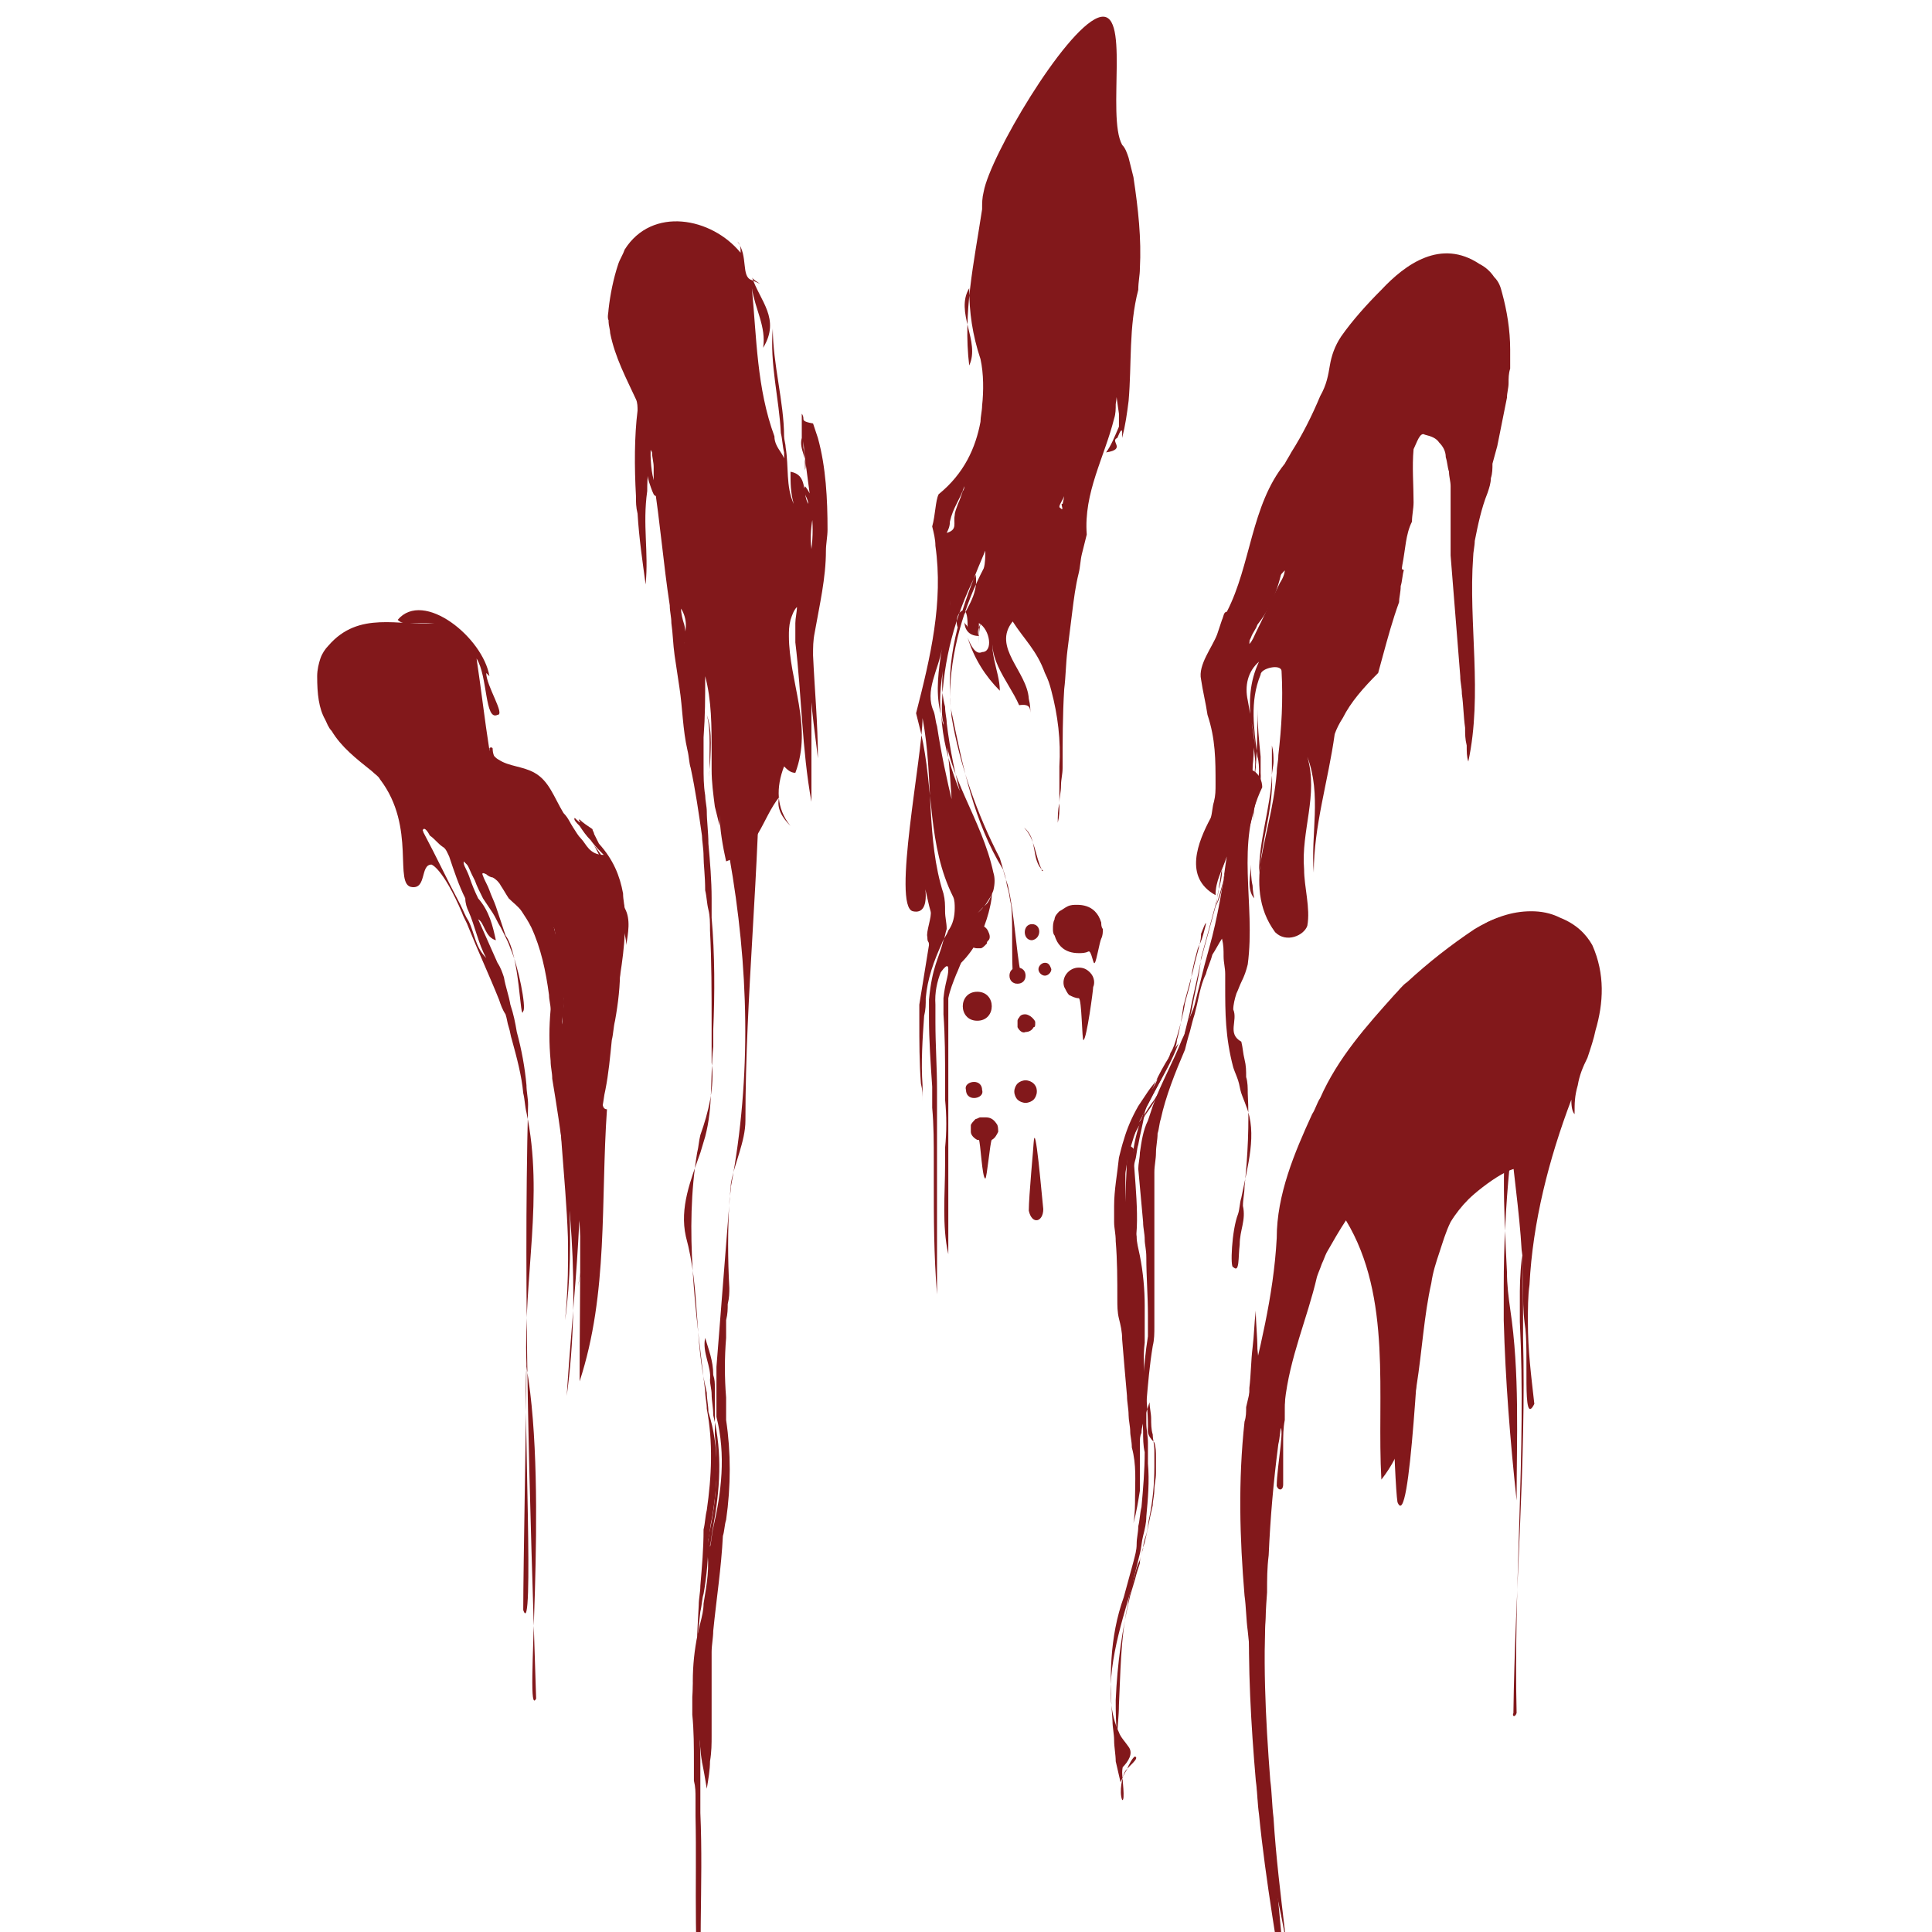 <?xml version="1.0" encoding="utf-8"?>
<!-- Generator: Adobe Illustrator 19.2.1, SVG Export Plug-In . SVG Version: 6.00 Build 0)  -->
<svg version="1.1" id="Layer_1" xmlns="http://www.w3.org/2000/svg" xmlns:xlink="http://www.w3.org/1999/xlink" x="0px" y="0px"
	 viewBox="0 0 120 120" style="enable-background:new 0 0 120 120;" xml:space="preserve">
<style type="text/css">
	.st0{fill:#82181B;}
</style>
<g>
	<g>
		<path class="st0" d="M64.3,63.5c0-0.1-0.1-0.2-0.2-0.3c0,0,0,0,0,0C64,63.1,63.8,63,63.7,63c-0.1,0-0.3,0-0.4,0.2c0,0,0,0,0,0
			c-0.1,0.1-0.1,0.2-0.1,0.2c0,0.1,0,0.3,0,0.4c0.1,0.2,0.3,0.4,0.5,0.3c0.2,0,0.4-0.1,0.5-0.3C64.3,63.8,64.3,63.7,64.3,63.5z"/>
		<path class="st0" d="M64.1,57.4c-0.6,0-0.6,1,0,1C64.7,58.3,64.7,57.4,64.1,57.4z"/>
		<path class="st0" d="M64.9,59.8c-0.2,0-0.4,0.2-0.4,0.4c0,0.2,0.2,0.4,0.4,0.4c0.2,0,0.4-0.2,0.4-0.4
			C65.2,59.9,65.1,59.8,64.9,59.8z"/>
		<path class="st0" d="M63.2,60.1c-0.3,0-0.5,0.2-0.5,0.5c0,0.3,0.2,0.5,0.5,0.5c0.3,0,0.5-0.2,0.5-0.5
			C63.7,60.3,63.5,60.1,63.2,60.1z"/>
		<path class="st0" d="M68.4,57.3c-0.1-0.3-0.2-0.5-0.4-0.7c-0.3-0.3-0.7-0.4-1.1-0.4c-0.2,0-0.4,0-0.6,0.1
			c-0.2,0.1-0.3,0.2-0.5,0.3c-0.1,0.1-0.3,0.3-0.3,0.5c-0.1,0.2-0.1,0.4-0.1,0.6c0,0.1,0,0.3,0.1,0.4c0.1,0.3,0.2,0.5,0.4,0.7
			c0.3,0.3,0.7,0.4,1.1,0.4c0.2,0,0.4,0,0.6-0.1c0.2-0.1,0.3,0.9,0.4,0.7c0.1-0.1,0.3-1.3,0.4-1.5c0.1-0.2,0.1-0.4,0.1-0.6
			C68.4,57.6,68.4,57.4,68.4,57.3z"/>
		<path class="st0" d="M67.7,60.4c-0.2-0.2-0.4-0.3-0.7-0.3c-0.6,0-1.1,0.6-0.9,1.2c0,0,0,0,0,0c0.1,0.2,0.2,0.4,0.3,0.5
			c0.2,0.1,0.4,0.2,0.6,0.2c0.2,0,0.2,2.7,0.3,2.6c0.2-0.1,0.6-3.1,0.6-3.3c0,0,0,0,0,0C68,61.1,68,60.7,67.7,60.4z"/>
		<path class="st0" d="M66.6,62.2C66.6,62.2,66.6,62.2,66.6,62.2C66.6,62.2,66.6,62.2,66.6,62.2z"/>
		<path class="st0" d="M61.9,69.8c-0.2-0.3-0.4-0.4-0.7-0.4c0,0-0.1,0-0.1,0l-0.2,0c-0.1,0-0.2,0.1-0.3,0.1
			c-0.1,0.1-0.3,0.3-0.3,0.4c0,0.1,0,0.3,0,0.4c0,0.2,0.2,0.4,0.4,0.5c0,0,0.1,0,0.1,0c0.1,0.1,0.2,2.4,0.4,2.4
			c0.1,0,0.3-2.3,0.4-2.4c0.2-0.1,0.3-0.3,0.4-0.5C62,70.2,62,69.9,61.9,69.8z"/>
		<path class="st0" d="M60.5,67.2c-0.3,0-0.6,0.2-0.5,0.5c0,0.3,0.2,0.5,0.5,0.5c0.3,0,0.6-0.2,0.5-0.5C61,67.4,60.8,67.2,60.5,67.2
			z"/>
		<path class="st0" d="M64.2,67.3c-0.1-0.1-0.3-0.2-0.5-0.2c-0.2,0-0.4,0.1-0.5,0.2c-0.1,0.1-0.2,0.3-0.2,0.5c0,0.2,0.1,0.4,0.2,0.5
			c0.1,0.1,0.3,0.2,0.5,0.2c0.2,0,0.4-0.1,0.5-0.2c0.1-0.1,0.2-0.3,0.2-0.5C64.4,67.7,64.4,67.5,64.2,67.3z"/>
		<path class="st0" d="M60.5,63.8C60.5,63.8,60.5,63.8,60.5,63.8C60.5,63.8,60.5,63.8,60.5,63.8z"/>
		<path class="st0" d="M60.7,61.6c-1.2,0-1.2,1.8,0,1.8C61.9,63.4,61.9,61.6,60.7,61.6z"/>
		<path class="st0" d="M61.4,57.9c-0.1-0.3-0.4-0.5-0.7-0.4c-0.3,0-0.5,0.1-0.6,0.4C60,58,60,58.2,60,58.3c0,0.1,0.1,0.3,0.2,0.4
			c0,0,0,0,0,0c0.1,0.1,0.3,0.2,0.5,0.2l0.2,0c0.1,0,0.2-0.1,0.3-0.2c0,0,0,0,0,0c0,0,0.1-0.1,0.1-0.1c0-0.1,0-0.1,0.1-0.2
			C61.5,58.3,61.5,58.1,61.4,57.9z"/>
	</g>
	<g>
		<path class="st0" d="M64.8,75.1c-0.1-0.9-0.5-5.7-0.6-4.1c0,0.2-0.3,3.3-0.3,4.2C64.1,76.1,64.8,75.9,64.8,75.1z"/>
		<path class="st0" d="M64.8,54.1c-0.8-0.7-0.3-2-1.2-2.7c0.7,0.7,0.7,1.8,1.1,2.6C64.7,54.1,64.7,54.1,64.8,54.1z"/>
		<g>
			<path class="st0" d="M87.1,35.1c0.2-1,0.2-1.9,0.6-2.7c0-0.4,0.1-0.8,0.1-1.2c0-1.1-0.1-2.2,0-3.3c0.2-0.4,0.4-1.1,0.7-0.9
				c0.4,0.1,0.7,0.2,0.9,0.5c0.2,0.2,0.4,0.5,0.4,0.9c0.1,0.3,0.1,0.6,0.2,0.9c0,0.3,0.1,0.6,0.1,0.9c0,1.1,0,2.1,0,3.2
				c0,0.4,0,0.7,0,1.1c0.2,2.5,0.4,5,0.6,7.5c0,0.4,0.1,0.7,0.1,1.1c0.1,0.7,0.1,1.4,0.2,2.1c0,0.4,0,0.7,0.1,1.1c0,0.4,0,0.7,0.1,1
				c0.9-4.2,0-8.6,0.3-12.7c0-0.3,0.1-0.7,0.1-1c0.2-1,0.4-2,0.8-3c0.1-0.3,0.2-0.6,0.2-0.9c0.1-0.3,0.1-0.6,0.1-0.9
				c0.1-0.4,0.2-0.7,0.3-1.1c0.2-1,0.4-2,0.6-3c0-0.3,0.1-0.6,0.1-0.9c0-0.3,0-0.6,0.1-0.9c0-0.4,0-0.8,0-1.2c0-1.2-0.2-2.4-0.5-3.5
				c-0.1-0.4-0.2-0.7-0.5-1c-0.2-0.3-0.5-0.6-0.9-0.8c-2.4-1.6-4.6,0-6.1,1.6c-0.9,0.9-1.8,1.9-2.5,2.9c-0.4,0.6-0.6,1.2-0.7,1.8
				c-0.1,0.6-0.2,1.2-0.6,1.9c-0.5,1.2-1.1,2.4-1.8,3.5c-0.1,0.2-0.3,0.5-0.4,0.7c-2.1,2.6-2.1,6.3-3.6,9.2C76,38,76,38.3,75.9,38.5
				c-0.1,0.3-0.2,0.6-0.3,0.9c-0.3,0.8-1.2,1.9-1,2.8c0.1,0.7,0.3,1.5,0.4,2.2c0.5,1.5,0.5,2.8,0.5,4.3c0,0.4,0,0.7-0.1,1.1
				c-0.1,0.3-0.1,0.7-0.2,1c-0.8,1.5-1.7,3.7,0.3,4.8c0-0.9,0.4-1.5,0.7-2.4c-0.2,1.1-0.2,2.2-0.7,3.1c0.7-1.8,0.7-3.7,1.8-5.3
				c-0.4,0.7-0.9,1.3-0.4,2.2c-0.2-1.3,0.2-2.6,0.6-4c0.1-0.3,0.1-0.6,0.2-0.9c0.3-1.8,0.3-3.7-0.7-5.4c0.9,1.6,1.1,3.6,0.9,5.4
				c0,0.4-0.1,0.7-0.2,1.1c-0.9,2.3-1.1,4.7-2,6.9c0.9-2.6,1.8-5.5,2.3-8.4c0-0.4,0-0.7,0-1.1c-0.1-1.1-0.3-2.2-0.5-3.3
				c-0.2-0.9,0-1.8,0.7-2.4c-1.2,2.5-0.1,5-0.2,7.4c0,0.3,0,0.7-0.1,1c0.1,1.2-0.5,2.1-0.5,2.9c0-1.1,0.2-2,0.4-3
				c0-0.3,0.1-0.6,0.1-0.9c0.2-1.5,0.2-3.1,0.2-4.5c0,1,0.1,2,0.2,3c0,0.3,0,0.7,0,1c0.1,1.1-0.6,2-0.4,3.1c-0.2-1.1,0.2-2,0.3-3.1
				c0-0.3,0-0.7-0.1-1c-0.2-1.7-0.5-3.4,0.2-5.1c0-0.4,1.3-0.7,1.3-0.2c0.1,1.8,0,3.5-0.2,5.2c0,0.4-0.1,0.7-0.1,1.1
				c-0.2,2.3-0.8,4-1.1,6.2c0-2,0.7-4,0.8-6c0-0.3,0.1-0.6,0.1-0.9c0-0.3,0-0.6-0.1-1c0,0.3,0,0.6,0,0.9c0,0.3,0,0.6,0,0.9
				c0.2,3.3-2,6.8,0.2,9.8c0.7,0.7,1.8,0.2,2-0.4c0.2-1.1-0.2-2.4-0.2-3.5c-0.2-2.4,0.9-4.6,0.2-7c0.9,2.4,0.2,4.8,0.4,7.2
				c0-2.9,0.9-5.7,1.3-8.6c0.1-0.3,0.3-0.7,0.5-1c0.5-1,1.3-1.9,2.2-2.8c0.1-0.4,0.2-0.7,0.3-1.1c0.3-1.1,0.6-2.2,1-3.3
				c0-0.3,0.1-0.6,0.1-1c0.1-0.3,0.1-0.7,0.2-1C87,35.4,87.1,35.2,87.1,35.1z M79.5,36.2c-0.6,1.2-1,2.1-1.5,3.1
				c-0.1,0.2-0.2,0.5-0.4,0.7c0-0.3,0.1-0.7,0.1-1c-0.3-1.9,1.6-2.7,2.5-4.1c-0.2,0.2-0.2,0.2-0.4,0.5
				C79.8,35.6,79.7,35.9,79.5,36.2z"/>
			<path class="st0" d="M77,77.3c0-0.9,0.4-1.5,0.2-2.4c0-0.4,0.1-0.8,0.1-1.2c0.2-1.9,0.3-3.9,0.2-5.8c0-0.3,0-0.7-0.1-1
				c0-0.4,0-0.7-0.1-1.1c-0.1-0.4-0.1-0.7-0.2-1.1c-0.9-0.5-0.2-1.3-0.5-2c0-0.3,0.1-0.7,0.2-1c0.1-0.2,0.2-0.5,0.3-0.7
				c0.2-0.4,0.3-0.7,0.4-1.1c0.5-3.8-0.8-7.5,0.9-11c0-0.4-0.2-0.9-0.7-1.1c-1.5,3.5-1.5,7.2-2.6,11.1c-0.1,0.4-0.2,0.7-0.3,1.1
				c-0.1,0.4-0.2,0.8-0.3,1.2c-0.1,0.4-0.2,0.8-0.3,1.2c-0.1,0.4-0.3,0.7-0.4,1.1c-0.1,0.4-0.2,0.7-0.4,1.1
				c-0.5,1.3-1.3,2.7-1.8,4.1c-0.1,0.3-0.2,0.6-0.3,0.9c-0.3,0.6-0.4,1.3-0.5,2c0,0.3-0.1,0.7-0.1,1c0.1,1.1,0.2,2.2,0.3,3.3
				c0,0.4,0.1,0.7,0.1,1.1c0,0.3,0.1,0.6,0.1,1.1c0,1.2,0.1,2.4,0.1,3.6c0,0.4,0,0.9,0,1.3c-0.3,1.9-0.4,3.9-0.3,5.9
				c0,0.4,0,0.9,0.1,1.3c0,1.1-0.1,2.3-0.2,3.4c-0.1,0.4-0.1,0.8-0.2,1.2c0,0.4-0.1,0.7-0.1,1.1s-0.1,0.7-0.2,1.1
				c-0.1,0.4-0.2,0.7-0.3,1.1c-0.1,0.4-0.2,0.7-0.3,1.1c-0.9,2.5-0.9,5.1-0.7,7.7c0,0.4,0.1,0.8,0.1,1.2c0,0.4,0.1,0.9,0.1,1.3
				c0.1,0.4,0.2,0.9,0.3,1.3c0.1-0.2,0.2-0.5,0.4-0.8c0.1-0.3,0.4-0.8,0.5-0.8c0.3,0.1-0.4,0.6-0.6,0.9c-0.2,0.3-0.4,1.3-0.2,1.8
				c0.2,0.1,0-1.4,0-1.7c0-0.3,0.1-0.7,0.2-1c-0.5,0-0.2,0.4-0.2,0.7c0.4-0.4,0.7-0.9,0.4-1.3c-0.2-0.3-0.5-0.6-0.6-0.9
				c-1.1-2.3-0.2-5.6,0.5-8c0.1-0.3,0.2-0.7,0.3-1c0.1-0.3,0.1-0.6,0.2-0.9c0.1-0.4,0.2-0.8,0.3-1.2c0.1-0.4,0.1-0.7,0.2-1.1
				c0.1-0.4,0.2-0.8,0.2-1.2c0.1-1.1,0.2-2.2,0.1-3.3c0-0.4,0-0.8,0-1.3c0-0.4-0.1-0.8-0.1-1.2c0-0.4,0-0.8,0-1.2
				c0.1-1.2,0.2-2.4,0.4-3.6c0.1-0.4,0.1-0.8,0.1-1.2c0-0.4,0-0.9,0-1.3c0-1.3,0-2.5,0-3.8c0-0.5,0-1,0-1.5c0-1,0-2,0-3
				c0-0.4,0.1-0.8,0.1-1.2c0-0.4,0.1-0.8,0.1-1.2c0.1-0.3,0.1-0.6,0.2-0.9c0.3-1.4,0.9-2.9,1.5-4.3c0.1-0.4,0.2-0.8,0.3-1.1
				c0.1-0.4,0.2-0.8,0.3-1.1c0.1-0.4,0.2-0.8,0.3-1.3c0.1-0.4,0.2-0.8,0.4-1.2c0.1-0.4,0.3-0.8,0.4-1.2c0.2-0.3,0.4-0.7,0.6-1
				c0.1,0.4,0.1,0.7,0.1,1.1c0,0.4,0.1,0.7,0.1,1.1c0,0.2,0,0.5,0,0.7c0,1.7,0,3.2,0.5,5.1c0.1,0.3,0.2,0.5,0.3,0.8
				c0.1,0.3,0.1,0.5,0.2,0.8c0.1,0.3,0.2,0.5,0.3,0.8c0.7,1.7,0.1,3.7-0.3,5.7c-0.1,0.3-0.1,0.7-0.2,1c-0.4,1-0.5,3.4-0.3,3.3
				C77,79.1,76.9,78.1,77,77.3z"/>
			<path class="st0" d="M37.4,68.1c0-0.5,0.1-1,0.1-1.5c0.1-1,0.4-1.9,0.5-2.9c0.1-0.6,0.2-1.2,0.3-1.8c0.3-1.8,0.6-3.5,0.5-5.3
				c0-0.4-0.1-0.7-0.1-1.1c-0.2-1.1-0.6-2.1-1.5-3.1c-0.1-0.2-0.2-0.4-0.3-0.6c0-0.1-0.1-0.2-0.1-0.3c-0.3-0.2-0.6-0.4-0.8-0.6
				c0,0-0.1,0,0,0.1c0.1,0.1,0,0.1-0.2-0.1c0,0,0,0,0,0c-0.1-0.1-0.1-0.1-0.1-0.1c-0.1,0.1,0.1,0.3,0.3,0.5c0.2,0.3,0.4,0.6,0.7,0.9
				c0.2,0.3,0.6,0.7,0.8,0.9c-0.9,0-1.1-0.7-1.4-1c-0.2-0.2-0.3-0.4-0.5-0.7s-0.3-0.6-0.6-0.9c-0.6-1-0.9-2-1.8-2.5
				c-0.7-0.4-1.6-0.4-2.2-0.8c-0.2-0.1-0.4-0.3-0.6-0.6c-0.3-1.9-0.5-3.7-0.8-5.7c0.7,1.1,0.5,3.9,1.3,3.5c0.5,0-0.7-1.8-0.7-2.6
				l0.2,0.2c-0.4-2.4-4.1-5.4-5.7-3.5c0.2,0.2,0.4,0.2,0.7,0.2h-0.2c0.7,0,1.1,0,1.8,0c-2.2,0.2-4.7-0.8-6.6,1.4
				c-0.2,0.2-0.4,0.5-0.5,0.8c-0.1,0.3-0.2,0.7-0.2,1.1c0,1.1,0.1,2,0.5,2.7c0.1,0.2,0.2,0.5,0.4,0.7c0.6,1,1.5,1.7,2.5,2.5
				c0.2,0.2,0.4,0.3,0.5,0.5c2.3,3,0.8,6.6,2,6.7c0.9,0.1,0.5-1.4,1.2-1.4c0,0,0.7,0.2,1.9,3c0.1,0.3,0.3,0.6,0.4,0.9
				c0.6,1.5,1.3,3,1.9,4.5c0.1,0.3,0.2,0.6,0.4,0.9c0.1,0.3,0.1,0.5,0.2,0.8c0.1,0.3,0.1,0.5,0.2,0.8c0.3,1.1,0.6,2.2,0.7,3.3
				c0.1,0.4,0.1,0.8,0.2,1.2c1.1,5.2-0.2,10.3,0,15.6c0,2.6-0.2,12.7-0.2,15.3c0.7,2.1,0-12.5,0.2-15.1c1.4,8-0.2,22.2,0.6,20.6
				c-0.4-12.3-0.8-24.6-0.5-36.9c0-0.4-0.1-0.8-0.1-1.2c-0.1-1.1-0.3-2.2-0.6-3.3c-0.1-0.6-0.2-1.1-0.4-1.7
				c-0.1-0.6-0.3-1.1-0.4-1.7c-0.1-0.3-0.2-0.6-0.4-0.9c-0.4-0.9-0.8-1.8-1.2-2.7c0.4,0.2,0.4,1.1,1.1,1.3c-0.2-0.9-0.4-1.8-1.1-2.6
				c-0.2-0.4-0.4-0.9-0.5-1.2c-0.1-0.3-0.2-0.5-0.2-0.5c-0.1-0.2-0.2-0.4-0.2-0.5c0-0.1,0-0.1,0-0.1c0,0,0.1,0.1,0.2,0.2
				c0.1,0.1,0.2,0.4,0.3,0.6c0,0,0.1,0.2,0.2,0.4c0.1,0.3,0.3,0.7,0.5,1.1c0.2,0.3,0.4,0.6,0.6,0.9c0.2,0.3,0.3,0.6,0.5,0.9
				c0.1,0.2,0.2,0.4,0.3,0.6c0.1,0.2,0.2,0.4,0.3,0.7c0.5,1.1,1,3.7,0.8,3.9c-0.2,0.8-0.2-3.5-1.1-4.7c-0.1-0.3-0.2-0.6-0.3-0.9
				c-0.1-0.3-0.2-0.6-0.3-0.9c-0.1-0.3-0.3-0.7-0.4-1c-0.1-0.3-0.3-0.6-0.4-0.9c-0.1-0.2,0-0.2,0.2-0.1c0.1,0.1,0.3,0.2,0.4,0.2
				c0.2,0.1,0.4,0.3,0.5,0.5c0.2,0.3,0.3,0.5,0.5,0.8c0.3,0.3,0.6,0.5,0.8,0.8c0.2,0.3,0.4,0.6,0.6,1c0.6,1.3,0.9,2.7,1.1,4.2
				c0,0.3,0.1,0.6,0.1,0.9c-0.1,1.1-0.1,2.1,0,3.2c0,0.4,0.1,0.7,0.1,1.1c1.1,6.6,1.8,13.1,0.9,19.7c0.4-6.4,1.3-12.7,0.6-19.2
				c0-0.4,0-0.7,0-1.1c0-1,0-2,0-3.1c0-0.3,0-0.6,0-0.8c0.1,0.2,0.1,0.5,0.1,0.8c-0.1,1-0.1,2.1-0.2,3.1c0,0.4,0,0.7,0,1.1
				c0.5,6.2,0.3,12.2,0.3,18.3c1.8-5.5,1.3-11.2,1.7-16.9C37.4,68.9,37.4,68.5,37.4,68.1z M29.1,56.6c0.4,0.9,0.6,2,1.1,2.9
				c-0.7-0.7-0.7-1.5-1.1-2.3c-0.2-0.3-0.3-0.6-0.5-1c-0.8-1.5-1.5-3-2.3-4.5c0-0.1-0.1-0.1,0-0.2c0.1-0.1,0.3,0.2,0.4,0.4
				c0.3,0.2,0.5,0.5,0.8,0.7c0.2,0.1,0.3,0.4,0.4,0.6c0.3,0.9,0.6,1.8,1,2.6C28.9,56.1,29,56.4,29.1,56.6z M27.2,39.1
				C27.1,39.1,27.3,39.1,27.2,39.1C27.3,39.1,27.3,39.1,27.2,39.1z M34.5,58.2c0,1.4,0.4,2.6,0.5,3.8c0,0.6,0,1.3-0.2,2.1
				c0.1-0.7,0.2-1.3,0.2-1.9c0-1.7-0.5-3.4-0.8-5.2C34.3,57.2,34.5,57.8,34.5,58.2z M36,74.7c-0.1,1.7,0.3,3.5-0.1,5.2
				c0.4-2.2,0.4-4.2,0.1-6.3C36,74,36,74.4,36,74.7z"/>
			<path class="st0" d="M45.4,73.5c0.2-1.2,0.9-2.6,0.9-3.9c0-7.9,0.9-15.6,0.9-23.5c0.7,1.3-0.4,2-1.3,2.9
				c-0.9,1.1-0.4,2.9-0.8,4.1c0.1,0.1,0.2,0.1,0.2,0.1c1.2,6.8,1.4,13.6,0.1,20.5c0,0.3-0.1,0.7-0.1,1c-0.1,1.7-0.1,3.5,0,5.3
				c0,0.3,0,0.6-0.1,1c0,0.3,0,0.6-0.1,1c0,0.4,0,0.7,0,1.1c-0.1,1.2-0.1,2.5,0,3.7c0,0.2,0,0.5,0,0.7c0,0.2,0,0.5,0,0.7
				c0.3,2,0.3,4.1,0,6.2c-0.1,0.3-0.1,0.7-0.2,1c-0.1,2-0.4,3.9-0.6,5.9c0,0.4-0.1,0.9-0.1,1.3c0,0.9,0,1.8,0,2.7c0,0.3,0,0.6,0,0.9
				c0,0.5,0,1.1,0,1.6c0,0.5,0,1-0.1,1.6c0,0.5-0.1,1.1-0.2,1.7c-0.1-0.6-0.2-1.2-0.3-1.7c-0.1-0.5-0.1-1.1-0.2-1.6
				c-0.1-0.4-0.1-0.8-0.2-1.2c-0.3-1.9-0.2-3.9,0.3-5.8c0.1-0.4,0.2-0.8,0.2-1.2c0.2-1.2,0.4-2.3,0.2-3.4c0.1-0.4,0.1-0.8,0.2-1.2
				c0.4-1.9,0.5-3.9,0.3-5.9c0-0.3,0-0.6,0-1c0-0.3,0-0.6,0-0.9c0-0.3,0-0.7,0-1c0-0.3,0-0.5-0.1-0.8c0-0.9-0.3-1.6-0.5-2.3
				c-0.2,0.9,0.4,1.8,0.3,2.6c0,0.3,0.1,0.6,0.1,0.9c0,0.4,0.1,0.8,0.1,1.3c0.6,2.4,0.4,4.7,0,6.9c-0.1,0.4-0.1,0.8-0.2,1.2
				c0.1,1.2,0,2.4-0.1,3.6c0,0.4-0.1,0.8-0.1,1.2c-0.1,1.7-0.2,3.4-0.2,5.1c0,0.3,0,0.7,0,1c0,1-0.1,2-0.1,3c0,0.4,0,0.7,0,1.1
				c0,0.5,0,1,0,1.5c0,0.5,0.1,1.1,0.3,1.6c-0.2-0.5-0.3-1.1-0.3-1.6c0-0.5,0-1,0-1.5c0-0.4,0-0.7,0-1.1c0-1,0-2,0-3
				c0-0.3,0-0.7,0-1c-0.1-1.7,0-3.3,0.1-5c0-0.4,0.1-0.8,0.1-1.2c0.1-1.2,0.3-2.4,0.3-3.6c0.1-0.4,0.1-0.8,0.2-1.2
				c0.5-2.2,0.8-4.5,0.2-6.9c0-0.2,0-0.5,0-0.7c0-0.5,0-1,0-1.6c0-0.3,0-0.5,0-0.8"/>
			<path class="st0" d="M35.1,59.5c-0.1-0.1-0.1,0.2,0,0.2C35.1,59.6,35.1,59.5,35.1,59.5z"/>
			<path class="st0" d="M43.9,44.4c0.4,1.1,0.2,2.4,0.2,3.4c-0.1,0.4-0.1,0.7,0,1c0.1,0.3,0.2,0.7,0.2,1c0-0.3-0.1-0.7-0.2-1
				c-0.1-0.3-0.1-0.7,0-1C44,46.8,44.2,45.5,43.9,44.4C43.8,43.9,43.8,43.9,43.9,44.4z"/>
			<path class="st0" d="M77.9,55.8c-0.5-0.6-0.2-1.5-0.2-2.1c0,0.4,0,0.9,0.1,1.3C77.8,55.3,77.9,55.8,77.9,55.8z"/>
			<path class="st0" d="M76.5,51.9c-0.2,0.4-0.3,0.7-0.4,1.1c-0.1,0.4-0.2,0.7-0.2,1.1c0,0.4-0.1,0.8-0.2,1.1
				c-0.1,0.4-0.1,0.8-0.2,1.1c-0.2,0.7-0.4,1.5-0.6,2.2c-0.1,0.4-0.2,0.7-0.3,1.1c-0.2,1.1-0.5,2.2-0.7,3.3
				c-0.1,0.4-0.2,0.8-0.3,1.2c0,0.4-0.1,0.8-0.2,1.1c-0.2,1-0.9,2.1-1.7,3.2c-0.2,0.4-0.5,0.7-0.7,1.1c-0.3,0.5-0.6,1-0.8,1.5
				c-0.1,0.3,0.3,0.2,0.2,0.5c0,1.2,0.5,4.7,0,6.1c-0.9,1.8-0.4-4.6-0.4-5.8c0-0.3,0.1-0.6,0.2-0.9c0.2-0.6,0.4-1.1,0.8-1.5
				c0.2-0.4,0.4-0.7,0.7-1.1c0.7-1.1,1.5-2.2,1.7-3.2c0.1-0.4,0.2-0.8,0.3-1.1c0.1-0.4,0.2-0.8,0.3-1.2c0.2-1.1,0.5-2.2,0.6-3.3
				c0.1-0.4,0.2-0.7,0.3-1.1c0.2-0.7,0.4-1.5,0.6-2.2c0.1-0.4,0.2-0.8,0.2-1.1c0.1-0.4,0.1-0.8,0.2-1.1c0.1-0.3,0.2-0.7,0.3-1
				c0.1-0.6,0.3-1.2,0.7-1.8C76.7,51.3,76.6,51.5,76.5,51.9z"/>
			<path class="st0" d="M74.8,57.8c-0.1,0.4-0.2,0.7-0.4,1.1c-0.1,0.4-0.2,0.7-0.3,1.2c-0.1,0.4-0.1,0.7-0.2,1.1
				c-0.1,0.4-0.2,0.7-0.3,1.1c-0.1,0.7-0.3,1.4-0.5,2.1c-0.1,0.3-0.2,0.7-0.4,1c-0.3,1-1,2-1.6,3c-0.2,0.3-0.4,0.7-0.6,1
				c-0.3,0.6-0.5,1.3-0.7,2.1c-0.1,0.4-0.2,0.7-0.2,1.1c-0.2,0.9-0.3,1.9-0.3,2.8c0,0.3,0,0.6,0.1,1c0,0.4,0,0.8,0.1,1.4
				c0.1,1.1,0.3,2.2,0.5,3.3c0.1,0.4,0.1,0.8,0.1,1.2c0,0.2,0,0.5,0,0.8c0,0.9,0,1.5,0,2.4c0-0.9,0-1.5,0-2.4c0-0.2,0-0.5,0-0.7
				c0-0.4,0-0.8-0.1-1.2c-0.1-1.1-0.2-2.3-0.2-3.4c0-0.6-0.1-1-0.1-1.3c0-0.3,0-0.6,0-0.9c0-0.9,0.1-1.9,0.2-2.8
				c0.1-0.4,0.1-0.8,0.2-1.1c0.2-0.7,0.4-1.4,0.7-2.1c0.2-0.3,0.3-0.7,0.5-1c0.5-1,1.1-2,1.5-3c0.1-0.3,0.3-0.7,0.3-1
				c0.2-0.7,0.3-1.4,0.4-2.1c0.1-0.4,0.2-0.7,0.3-1.1c0.1-0.4,0.2-0.7,0.3-1.1c0.1-0.5,0.2-0.8,0.3-1.2c0.1-0.4,0.2-0.7,0.2-1.1
				C74.9,57.2,75,57.1,74.8,57.8z"/>
			<path class="st0" d="M80.4,127.1c-0.1-4.7-1-9.3-1.3-14.2c-0.1-0.8-0.1-1.6-0.2-2.3c-0.3-3.9-0.5-7.8-0.2-11.7
				c0-0.8,0-1.5,0.1-2.3c0.1-2.3,0.3-4.6,0.6-6.9c0.1-0.4,0.1-0.8,0.2-1.3c0.1-0.4,0.1-0.8,0.2-1.3c0.3-2.8,1.4-5.2,2-7.8
				c0.1-0.3,0.2-0.5,0.3-0.8c0.1-0.2,0.2-0.5,0.3-0.7c0.4-0.7,0.8-1.4,1.2-2c2.9,4.8,1.9,10.9,2.2,16.1c2.6-3.3,2.2-8.2,3.1-12.2
				c0.1-0.7,0.3-1.3,0.5-1.9c0.2-0.6,0.4-1.3,0.7-1.9c0.3-0.5,0.7-1,1.1-1.4c0.8-0.8,3.6-2.9,3.4-1.4c0,2.3-0.1,4.6,0,6.8
				c0,0.8,0,1.5,0.1,2.3c0.3,1.7-0.2,6.6,0.6,5c-0.2-1.8-0.4-3.3-0.4-5.1c0-0.8,0-1.6,0.1-2.3c0.2-3.9,1.2-7.8,2.6-11.5
				c0,0.2,0,0.7,0.2,0.9c0-0.7,0-1.1,0.2-1.8c0.1-0.6,0.3-1.1,0.6-1.7c0.2-0.6,0.4-1.2,0.5-1.7c0.5-1.7,0.6-3.5-0.2-5.3
				c-0.4-0.7-1-1.3-2-1.7c-0.6-0.3-1.2-0.4-1.8-0.4c-0.6,0-1.2,0.1-1.8,0.3c-0.6,0.2-1.2,0.5-1.7,0.8c-1.5,1-2.9,2.1-4.2,3.3
				c-0.3,0.2-0.5,0.5-0.8,0.8c-1.7,1.9-3.5,3.9-4.6,6.4c-0.2,0.3-0.3,0.7-0.5,1c-1.1,2.4-2.2,5-2.2,7.7c-0.2,3.7-1.1,7-1.9,10.5
				c0,0.3,0,0.6-0.1,0.9c-0.4,3.7-0.3,7.2,0,10.8c0.1,0.7,0.1,1.5,0.2,2.2c0.4,3.6,0.3,7.3,0.7,11.1c0.1,0.8,0.2,1.5,0.4,2.3
				c0.9,3.7,1.8,7.5,1.7,11.4C80.3,126.3,80.3,126.7,80.4,127.1z"/>
			<path class="st0" d="M49.9,26c0-0.2-0.1-0.3-0.1-0.3c0,0,0,0.1,0,0.1c0,0.2,0,0.5,0,0.7c0,0.2,0,0.5,0,0.7
				c-0.2,0.7,0.4,1.3,0.2,2c0-0.4,0-0.9-0.1-1.4c0-0.5,0-1,0-1c0-0.2,0-0.2,0,0c0,0,0,0.2,0,0.6c0.1,1.5,0.4,2.9,0.5,4.4
				c0.1,0.7,0.1,1.5,0,2.3c-0.1-0.8,0-1.5,0.1-2.1c0-0.6,0-1.2-0.5-1.8c-0.2,0.4,0.2,0.7,0.2,1.1c-0.4-0.7,0-1.8-1.1-2
				c0,0.7,0,1.3,0.2,2c-0.5-1.1-0.3-2.3-0.5-3.5c0-0.2-0.1-0.5-0.1-0.7c0-2.1-0.7-4.5-0.7-6.7c-0.2,2.2,0.4,4.4,0.5,6.5
				c0.1,0.4,0.1,0.8,0.2,1.2c0,0.4,0,0.8,0.1,1.2c0.1-0.5-0.1-0.9-0.3-1.2s-0.4-0.6-0.4-1c-1.1-3-1.1-6.1-1.4-9.2
				c0.2,1.3,0.9,2.4,0.7,3.7c1.1-1.8-0.2-2.9-0.7-4.4c0,0.2,1.1,0.7,0,0.2c-0.7-0.2-0.2-1.5-0.9-2.4c0.2,0.2,0.2,0.4,0.2,0.7
				c-1.8-2.2-5.5-2.9-7.2-0.2c-0.1,0.3-0.3,0.6-0.4,0.9c-0.3,0.9-0.5,1.9-0.6,2.8c0,0.2-0.1,0.5,0,0.7c0,0,0,0.1,0,0.1
				c0,0.2,0.1,0.5,0.1,0.7c0.3,1.5,1,2.8,1.6,4.1c0.1,0.2,0.1,0.5,0.1,0.7c-0.2,1.6-0.2,3.5-0.1,5.3c0,0.4,0,0.7,0.1,1.1
				c0.1,1.6,0.3,2.9,0.5,4.4c0.2-2-0.2-3.7,0.1-5.8c0-0.4,0-0.9,0.1-1.2c0-0.7,0.1-1.2,0.1-1.2c0-0.2,0-0.2,0.1,0
				c0,0.3,0.1,0.6,0.1,0.9c0,0.3,0,0.6,0,0.9c0.4,2.5,0.6,5.1,1,7.7c0,0.4,0.1,0.7,0.1,1.1c0.1,0.7,0.1,1.3,0.2,2
				c0.1,0.7,0.2,1.3,0.3,2c0.2,1.3,0.2,2.6,0.5,3.9c0.1,0.4,0.1,0.8,0.2,1.1c0.3,1.4,0.5,2.8,0.7,4.2c0,0.3,0.1,0.8,0.1,1.3
				s0.1,1.2,0.1,2.1c0.1,0.4,0.1,0.8,0.2,1.2c0.1,0.4,0.1,0.8,0.1,1.3c0.1,1.9,0.1,3.9,0.1,5.8c0,0.3,0,0.6,0,1c0,0.5,0,0.9,0,1.4
				c0.2,1.5-0.2,3.1-0.7,4.5c-0.1,0.4-0.1,0.7-0.2,1.1c-0.8,4.8-0.1,9.8,0.5,14.8c0,0.4,0.1,0.7,0.1,1.1c0.4,2.1,0.3,4.2,0,6.3
				c-0.1,0.4-0.1,0.8-0.2,1.2c0,1.2-0.1,2.3-0.2,3.5c0,0.4-0.1,0.8-0.1,1.2c-0.1,1.8-0.2,3.6-0.1,5.3c0,0.4,0,0.7,0,1.1
				c0.1,1.1,0.2,2.1,0.2,3.2c0,0.4,0,0.7,0,1.1c0,0.4,0,0.7,0,1.1c0,0.4,0,0.7,0,1.1c0.2,4.5-0.2,9.1,0.2,13.5
				c-0.7-4.4-0.4-9-0.5-13.3c0-0.4,0-0.7,0-1.1c0-0.4,0-0.7-0.1-1.1c0-0.4,0-0.7,0-1.1c0-1,0-2-0.1-3c0-0.4,0-0.7,0-1.1
				c0.1-1.8,0.3-3.5,0.5-5.3c0.1-0.4,0.1-0.8,0.2-1.1c0.2-1.1,0.3-2.3,0.3-3.4c0.1-0.4,0.1-0.8,0.2-1.2c0.4-2.2,0.5-4.5-0.2-6.7
				c0-0.4-0.1-0.8-0.1-1.2c-0.8-3.3-0.4-6.4-1.3-9.7c-0.4-1.8,0.3-3.5,0.9-5.2c0.1-0.3,0.2-0.7,0.3-1c0.5-1.9,0.3-3.6,0.5-5.6
				c0-0.4,0-0.7,0-1c0.1-2.3,0.1-4.7-0.1-7c0-0.4,0-0.8,0-1.2c0-1.1-0.1-2.3-0.2-3.4c0-0.7-0.1-1.4-0.1-2c0-0.3-0.1-0.7-0.1-1
				c-0.1-0.6-0.1-1.2-0.1-1.8c0-0.6,0-1.2,0-1.8c0.1-1.4,0.1-2.4,0.1-3.8c0.4,1.5,0.4,3.1,0.4,4.7c0,0.3,0,0.7,0,1.1
				c0,0.8,0.1,1.5,0.2,2.3c0.1,0.4,0.2,0.8,0.3,1.2c0-0.2,0-0.4,0-0.7c0,0.9,0.2,2,0.4,2.9c2-0.7,2.2-2.6,3.3-4
				c-0.2,0.7,0.2,1.3,0.7,1.8c-0.9-1.1-0.9-2.4-0.4-3.7c0.2,0.2,0.4,0.4,0.7,0.4c1.1-2.9-0.4-5.7-0.4-8.5c0-0.3,0-0.6,0.1-1
				c0.1-0.3,0.2-0.6,0.4-0.8c0,0.3-0.1,0.7-0.1,1c0,0.4,0,0.8,0,1.2c0.4,3.3,0.4,6.6,1,9.9c0-2.9,0-5.7,0-8.6c-0.2,2,0.2,4,0.4,5.9
				c0-2.2-0.2-4.2-0.3-6.4c0-0.5,0-0.9,0.1-1.4c0.3-1.7,0.7-3.4,0.7-5.1c0-0.4,0.1-0.9,0.1-1.3c0-1.9-0.1-3.9-0.6-5.7
				c-0.1-0.3-0.2-0.6-0.3-0.9C49.9,26.2,49.9,26.1,49.9,26z M42.5,39.9c0.1-0.3,0.1-0.7,0-1.1c-0.1-0.3-0.2-0.7-0.2-1
				c0.2,0.3,0.3,0.7,0.3,1c0,0.4-0.1,0.7-0.1,1.2C42.5,40.2,42.5,40.2,42.5,39.9z"/>
			<path class="st0" d="M69.7,26.9c0,0.1,0,0.1,0,0.3c0.2-0.8,0.3-1.5,0.4-2.3c0.2-2.3,0-4.6,0.6-6.9c0-0.5,0.1-0.9,0.1-1.3
				c0.1-1.9-0.1-3.7-0.4-5.7c-0.1-0.4-0.2-0.8-0.3-1.2c-0.1-0.3-0.2-0.6-0.4-0.8c-1-1.8,0.6-8.7-1.5-7.9c-2.1,0.8-6.7,8.6-7.1,10.8
				c-0.1,0.4-0.1,0.7-0.1,1.1c-0.5,3.3-1.2,6.4-0.8,9.7c0.7-1.5-0.9-3.3,0-4.8c0,1.5,0.2,2.9,0.7,4.4c0.2,0.9,0.2,2,0.1,2.9
				c0,0.3-0.1,0.7-0.1,1c-0.3,1.6-1,3.2-2.6,4.5c-0.2,0.4-0.2,1.3-0.4,2c0.1,0.4,0.2,0.8,0.2,1.2c0.5,3.5-0.3,6.9-1.2,10.4
				c0.1,0.4,0.2,0.8,0.3,1.2c0.8,3.5,0.4,7,2,10.2c0.1,0.2,0.1,0.5,0.1,0.7c0,0.5-0.1,1-0.4,1.4c-0.1,0.3-0.3,0.5-0.4,0.8
				c-0.5,1.1-0.9,2.2-1,3.4c0,0.4,0,0.7-0.1,1.1c-0.1,1.4-0.2,2.9-0.1,4.3c0,0.3,0,0.7,0,1c0-0.4,0-0.7-0.1-1.1
				c-0.1-1.3-0.1-2.6-0.1-3.9c0-0.3,0-0.6,0-1c0.2-1.2,0.4-2.5,0.6-3.7c0-0.3-0.1-0.1-0.1-0.5c-0.1-0.3,0.3-1.3,0.2-1.6
				c-0.1-0.3-0.3-1.3-0.4-1.7c-0.1-0.6,0.6,2-0.7,1.7c-1.3-0.3,0.6-9.7,0.6-12c0.7,3.7,0.2,7.5,1.3,10.9c0.1,0.4,0.1,0.7,0.1,1.1
				c0,0.4,0.1,0.7,0.1,1.1c-0.1,0.3-0.1,0.5-0.2,0.7c-0.3,1.2-0.7,1.6-0.9,3.7c0,0.4,0,0.7,0,1.1c0,1.4,0.1,2.8,0.2,4.3
				c0,0.4,0,0.8,0,1.3c0.1,1.1,0.1,2.2,0.1,3.3c0,0.4,0,0.8,0,1.2c0,2.4,0,4.6,0.2,7.1c0-2.4,0-4.6,0-7c0-0.4,0-0.8,0-1.2
				c0-1.1,0-2.2,0-3.2c0-0.5,0-0.9,0-1.3c0-1.4-0.1-2.8-0.1-4.2c0-0.3,0-0.7,0-1.1c-0.1-1.5,0.6-2.7,1.3-3.9
				c0.1-0.2,0.3-0.5,0.4-0.7c0.2-0.3,0.4-0.6,0.5-0.9c0.1-0.3,0.2-0.7,0.2-1c0-0.3,0.1-0.7,0-1c-0.9-3.2-1.8-6.5-2.3-9.8
				c-0.1-0.3-0.1-0.6-0.2-0.9c-0.6-1.3,0.3-2.6,0.5-3.9c-0.2,1.3-0.4,2.6-0.1,3.9c0.1,0.3,0.1,0.6,0.2,0.8c0.7,3.4,0.3,7.2,1.4,10.6
				c0.1,0.3,0.1,0.6,0.2,0.9c0,0.3,0-0.5,0-0.2c-0.1,0.3-0.4-0.2-0.5,0.2c-0.1,0.3-0.9,1.3-1.4,4.1c0,0,0.6-1,0.6-0.4
				c0,0.5-0.2,0.8-0.3,1.8c0,0.3,0,0.7,0,1c0.1,1.4,0.1,2.7,0.1,4.1c0,0.4,0,0.8,0,1.2c0.1,1,0.1,2,0,3c0,0.3,0,0.7,0,1
				c0,1.9-0.2,3.8,0.2,5.6c0-1.8,0-3.7,0-5.6c0-0.4,0-0.7,0-1c0-0.3,0-0.7,0-1c0-0.7,0-1.4,0-2c0-0.4,0-0.8,0-1.2c0-1.4,0-2.8,0-4.1
				c0-0.3,0-0.7,0-1c0.1-0.5,0.3-1,0.5-1.5c0.1-0.2,0.2-0.5,0.3-0.7c0.9-0.9,1.4-2,1.7-3.1c0.1-0.4,0.2-0.8,0.2-1.1
				c0.1-0.4,0.1-0.7,0.1-1.1c0-0.4-0.1-0.7-0.2-1.1c-1.2-2.8-2.7-5.4-3-8.5c0-0.3-0.1-0.7-0.1-1c-0.1-2.2,0.8-4.4,0.6-6.6
				c0.2,2.2-0.9,4.4-0.3,6.6c0,0.4,0.1,0.7,0.1,1c0.4,3.3,1.3,6.4,2.7,9.5c0.1,0.4,0.1,0.7,0.1,1.1c-0.1,0.3-0.2,0.6-0.5,0.8
				c-0.2,0.3-0.5,0.5-0.8,0.7c0.4-0.2,0.6-0.5,0.9-0.8c0.2-0.3,0.4-0.6,0.5-0.9c0.1-0.4,0.1-0.8,0-1.1c-0.7-3.3-2.9-6-3.1-9.3
				c-0.1-0.3-0.1-0.7-0.1-1.1c0.1-2.8,0.8-5.5,2.1-8.1c0.2,1.3-0.7,2.2-1.1,3.3c-0.2-0.4,0-1.1,0.4-1.1c0.2,0.2,0.2,0.7,0.2,1.1
				c0-0.2-0.2-0.2-0.2-0.4c0,0.4,0.2,0.9,0.9,0.9c-0.2-0.4,0.2-0.9,0.4-1.3c-0.4,0.4-0.4,1.1-0.4,1.8c0-0.4,0-0.9,0-1.3
				c0.7,0.4,0.9,1.8,0.2,1.8c-0.4,0.2-0.7-0.4-0.9-0.9c0.4,1.3,1.1,2.4,2,3.3c0-1.3-0.9-2.6-0.2-4.2c-0.9,2,0.7,3.5,1.4,5.1
				C64,43.7,64,44,64,44.4c0-0.3,0-0.6-0.1-1c-0.1-1.7-2.3-3.2-1-4.8c0.7,1.1,1.5,1.8,2,3.2c0.2,0.4,0.3,0.7,0.4,1.1
				c0.4,1.5,0.6,3.1,0.5,4.7c0,0.4,0,0.8,0,1.2c0,0.4,0,0.8,0,1.2c0,0.4,0,0.7-0.1,1.1c0-0.4,0-0.8,0.1-1.2c0-0.4,0.1-0.7,0.1-1.1
				c0-0.4,0.1-0.7,0.1-1.1c0-1.6,0-3.3,0.1-4.9c0.1-0.8,0.1-1.6,0.2-2.4c0.1-0.8,0.2-1.6,0.3-2.4c0.1-0.8,0.2-1.6,0.4-2.4
				c0.1-0.4,0.1-0.8,0.2-1.2c0.1-0.4,0.2-0.8,0.3-1.2c-0.2-2.6,1.1-4.8,1.7-7.2c0.1-0.3,0.1-0.6,0.1-0.9c0.1-0.6,0.1-1.2,0.1-1.8
				c-0.2,0.8,0,1.6,0.1,2.4c0,0.3,0,0.5,0,0.8c-0.3,0.7-0.5,1.2-0.8,1.6c1.3-0.2,0.2-0.7,0.7-0.9C69.6,26.7,69.7,26.6,69.7,26.9z
				 M59.5,31.3c-0.1,0.3-0.2,0.5-0.2,0.7c-0.1,0.5,0.2,0.9-0.5,1.1c0.1-0.2,0.2-0.4,0.2-0.7c0.2-0.9,0.6-1.3,0.9-2.2
				c0,0,0,0.2-0.1,0.3C59.7,30.8,59.6,31.1,59.5,31.3z M61.1,35.3c-1.2,2.3-2.1,5.2-2.1,8.1c0,0.4,0.1,0.7,0.1,1.1
				c0.5,3,1.6,6.1,3,8.8c0.1,0.3,0.2,0.7,0.3,1c0.1,0.3,0.1,0.6,0.2,0.9c0.1,0.3,0.1,0.6,0.2,1c0.2,1.3-0.2,6.6,0.6,4.3
				c-0.3-1.6-0.4-3.8-0.8-5.5c-0.1-0.3-0.2-0.6-0.3-1c-1.8-2.9-2.5-6.4-3.2-9.8c-0.1-0.4-0.1-0.8-0.1-1.2c-0.1-3.1,1-6,2.2-8.8
				C61.2,34.5,61.2,35,61.1,35.3z M66,31.3c-0.2-0.1,0.2,0.6-0.2,0.2c0-0.2,0.2-0.4,0.3-0.7C66.1,30.7,66.1,30.9,66,31.3z"/>
			<path class="st0" d="M59.4,38.4c-0.1,0-0.1,0.5-0.1,0.4C59.4,38.6,59.4,38.5,59.4,38.4z"/>
			<path class="st0" d="M61.1,33.8c-0.1-0.4,0.1-0.1,0-0.5C61.1,33.3,61.1,33.5,61.1,33.8z"/>
		</g>
		<g>
			<path class="st0" d="M94.2,106.4c-0.2-7.9,0.6-16.3,0.2-24.3c0-0.6,0-1.3,0-1.9c0-3.2,1.3-9-0.4-7.7c0.4,3.5,0.6,5,0.6,8.5
				c0,0.7,0,1.4,0,2.1c0.2,7.7-0.5,15.6-0.6,23.3C93.9,106.6,94.1,106.7,94.2,106.4z"/>
			<path class="st0" d="M90.8,71.3c1.1-0.6-0.4-2.5,1.3-2.8c-0.2,1.1-0.7,2-0.2,3.1c1.3-1.1,0.9-3.1,2-4.2
				c-0.7,3.8-0.5,7.7-0.3,11.6c0,0.8,0.1,1.6,0.2,2.3c0.6,4,0.4,8,0.4,11.9c-0.4-3.7-0.7-7.5-0.8-11.2c0-0.7,0-1.4,0-2.1
				c0-5,0.5-9.9,1.4-14.8c-0.2,0.4-0.2,0.9-0.4,1.3c-0.2-0.9,0.2-1.5,0.7-2.2c0.6-0.7,1.3-1.3,1.9-1.9c0.7-0.7,0-2-0.4-2.9
				c-1.1-1.3-2.6,0-3.3,1.1c0.2-0.2,0.2-0.9,0-0.7c-0.5,0.4-1,0.8-1.5,1.2c-0.5,0.4-1,0.8-1.5,1.3c-0.8,1.3-2.3,2.4-2.7,3.9
				c0.2,0,0.2-0.2,0.4-0.2c-0.4,1.4-0.8,2.8-1,4.2c-0.1,0.7-0.2,1.4-0.3,2.1c-0.1,0.7-0.2,1.4-0.2,2.1c-0.1,0.7-0.1,1.4-0.1,2.1
				c-0.1,5.6,0.2,15.6,0.4,16.8c0.8,2,1.3-10.1,1.7-15.2c0.1-0.7,0.2-1.4,0.3-2.1c0.1-0.7,0.3-1.3,0.4-1.9c0.2-0.6,0.4-1.3,0.6-1.9
				C90.1,71.7,90.4,71.4,90.8,71.3z"/>
			<path class="st0" d="M84.4,76c-0.1-0.4-0.2-0.9-0.2-1.4c0-0.5,0.1-0.9,0.2-1.4c0.2-0.9,0.4-1.7,0.6-2.5c-0.4,0.7-0.4,1.8-1.1,2.5
				c0-1,0.7-2.1,0-2.9c0,1.3-0.4,2.6-0.7,4c-0.4-1.1,0.4-2.4-0.2-3.5c-0.3,0.4-0.4,0.9-0.5,1.4c-0.3,1.3-0.1,2.8-0.8,4.2
				c0.6-0.7,1.3-1.4,2.2-1.6C84,74.9,84.2,75.3,84.4,76z"/>
			<path class="st0" d="M81.5,76.7c0.1-0.7,0.1-1.4,0.1-2.1c0-0.7,0-1.4,0.2-2.1c-0.5,0.8-0.7,1.6-0.6,2.5c0,0.9,0.2,1.8,0.1,2.7
				C81.4,77.4,81.5,77,81.5,76.7z"/>
			<path class="st0" d="M80.2,83.5c0.5-1.8,1.8-4.2-0.2-5.7c0,0.4-0.2,1.1,0.2,1.5c0-0.4-0.2-0.7-0.4-1.1c-0.4,2.2-0.7,4.4,0.2,6.5
				C80.1,84.3,80.2,83.9,80.2,83.5z"/>
			<path class="st0" d="M80.3,127.1c-0.5-4.5-0.9-8.9-1.3-13.3c-0.1-0.7-0.1-1.5-0.2-2.2c-0.2-3.7-0.4-7.4-0.2-11.2
				c0-0.8-0.1-1.6-0.1-2.4c-0.1-3.2-0.2-6.4-0.2-9.6c0-0.8,0-1.5-0.1-2.3c0-0.8,0-1.5-0.1-2.3c0-0.8-0.1-1.6-0.1-2.4
				c-0.1,0.8-0.1,1.5-0.2,2.3c-0.1,0.8-0.1,1.7-0.2,2.5c0,0.8-0.1,1.7-0.1,2.5c-0.1,3-0.1,6,0,9c0,0.8,0.1,1.5,0.1,2.3
				c-0.1,3.6,0.1,7.1,0.4,10.6c0.1,0.7,0.1,1.4,0.2,2.1c0.4,4.1,1.2,8.5,1.8,12.6C80.2,125.9,80.3,126.5,80.3,127.1z"/>
			<path class="st0" d="M79.7,92.2c0-0.5,0-2,0-2.5c0-0.5,0-1,0.1-1.5c0-1,0-2.1,0.1-3.2c0-0.7,0-1.3,0-2c0-2.6-0.1-5.3-0.3-7.9
				c-0.5,2.7-0.4,5.5-0.3,8.2c0,0.7,0.1,1.4,0.1,2.1c0.1,0.6,0.1,1.1,0.2,1.7c0,0.6-0.1,1.1-0.2,1.7c0.5-0.7-0.1,2.3-0.1,3.5
				C79.4,92.6,79.7,92.6,79.7,92.2z"/>
			<path class="st0" d="M47.3,41.7c0-0.3,0-0.8-0.2-1.2c0.2,0.9,0.7,1.8-0.2,2.4c0-1.3-0.4-2.6-0.3-4c0-0.2,0-0.5-0.1-0.7
				c0-0.2-0.1-0.5-0.1-0.8c0,0.3-0.1,0.7-0.1,1c0,0.3,0,0.7,0,1c0.6,4.6,1.5,9.4-1,13.6c1.1-4.2,0.7-8.3-0.1-12.6
				c-0.1-0.5-0.1-0.9-0.2-1.4c-0.1-1.3-0.2-2.5-0.2-3.8c0-0.4,0-0.8-0.1-1.2c0-0.8-0.4-1.5-0.2-2.4c0-0.4-0.1-0.8-0.1-1.2
				c0-0.4-0.1-0.8-0.1-1.2c0,0.4,0.1,0.8,0.1,1.2c0,0.4,0.1,0.8,0.1,1.2c0.1,0.9,0.1,1.5,0.1,2.4c0,0.4,0,0.8,0,1.2
				c0.1,1.2,0.2,2.5,0.3,3.7c0,0.4,0.1,0.9,0.1,1.3c0.4,3.4,0.4,6.5,0,9.8c-0.7-2.9-0.2-5.7-0.6-8.5c0-0.4-0.1-0.8-0.1-1.2
				c-0.1-1.1-0.2-2.2-0.4-3.2c0,0.9,0.2,1.5-0.2,2.4c-0.2-0.4-0.2-0.7-0.2-1.2c-0.1-0.4-0.1-0.7-0.2-1c-0.5-2.7-0.6-5.7-1.2-8.3
				c-0.1-0.3-0.1-0.7-0.2-1c0-0.2-0.1-0.2-0.1,0c0,0.4,0,0.7-0.1,1.1c-0.2,0.5,0.5,1.2-0.4,1.2c-0.1-0.2-0.2-0.5-0.3-0.7
				c-0.2-0.7-0.4-1.5-0.5-2.2c0-0.2-0.1-0.3-0.1-0.2c0,0.1,0,0.1,0,0.2c0,0.8,0,1.7,0.2,2.4c0.1,0.3,0.2,0.5,0.3,0.8
				c0.1,0.2-0.2,0.3-0.3,0.1c-0.1-0.2-0.2-0.5-0.3-0.8c-0.2-0.8-0.2-1.6-0.2-2.3c0-0.3,0-0.6,0-0.9c0-0.3,0-0.6,0.1-0.9
				c0.6-0.4-0.3-1.3,0.4-1.7c0,0.7,0,1.1,0,1.7c0,0.3,0,0.6,0.1,0.9c0,0.3,0.1,0.6,0.1,0.9c0.1,0.6,0.2,1.1,0.4,1.7
				c0.1,0.2,0.1,0.2,0.2,0c0-0.3,0.1-0.7,0.1-1c0-0.3,0-0.7,0.1-1c0.4-1.1-0.7-2.4,0.4-3.5c0,0.9,0,2,0,2.8c0,0.4,0.1,0.9,0.2,1.3
				c0,0.2,0.1,0.2,0.1,0c0-0.4,0-0.7,0-1.1c0.9-0.4,0-1.5,0.9-2c0.2,0.4,0.2,0.9,0.2,1.3c-0.2-3.3,0-6.6,1.1-9.7
				c1.1,2.9-0.4,6.1,0.7,9c0-0.2,0-0.4,0.2-0.2c0.4,0.9,0,1.8,0.3,2.7c0,0.3,0.1,0.6,0.1,1c0,0.3,0,0.7,0,1c0.3-0.2,0.3-0.6,0.3-0.8
				c-0.1-0.3-0.2-0.5-0.1-0.5c0.4-0.1,0.5,0.2,0.6,0.5c0,0.3,0,0.8,0.3,1.2c0-0.2,0.2-0.4,0.2-0.7c0.1,0.4,0.2,0.8,0.3,1.2
				c0.1,0.4,0.2,0.8,0.3,1.2c0.3,1.9,0.3,3.9,0.1,5.9c-0.1,0.7-0.1,1.4-0.1,2.3c0,0.9,0,2,0,3.1C47.6,43.3,47.4,42.1,47.3,41.7z"/>
			<path class="st0" d="M46.7,56.7c-0.1-0.5-0.1-1.1,0-1.6c0-0.4,0-0.8,0-1.1c0-0.6,0-1.1,0-1.7c0-0.5-0.1-1.1-0.1-1.6
				c-0.3,0.7-0.4,1.3-0.4,1.9c0,0.3,0,0.6,0,1c0,0.4,0.1,0.8,0.1,1.3c0,0.7,0.1,1.3,0.1,2c0,0.3,0.1,0.7,0.1,1c0,1.3,0,2.6,0,3.9
				c0-1.5,0-2.9,0-4.4C46.7,57.3,46.7,57,46.7,56.7z"/>
			<path class="st0" d="M65.1,28.2c-0.6,0.2-0.8,0.8-1,1.5c-0.7-0.7,0.2-1.3,0.2-2c-1.1,0.4-0.7,2.4-2.2,2.6c0-0.4,0-0.9,0.2-1.3
				c0,0.2-0.2,0.4-0.2,0.7c-0.2-1.3,1.1-2,0.9-3.3c-0.9,2.4-2.2,4.2-2.3,6.7c-0.1,0.4-0.2,0.8-0.3,1.2c0-0.3,0-0.7,0-1.1
				c0-0.7-0.2-1.3,0-1.8c0.9-1.8,1.5-3.5,1.9-5.2c0.1-0.3,0.1-0.7,0.2-1.1c0.2-0.5,0.2-1,0.2-1.6c0.1,1.5-1.5-6.8,1.3-9.1
				c0.2-0.3,0.3-0.6,0.5-0.9c0.2-0.3,0.4-0.6,0.6-0.9c0,0,0,0,0.1,0c0,0,0.1-0.1,0.2-0.3c0.1-0.3,0.2-0.5,0.3-0.8
				c0.1-0.1,0.3-0.1,0.3,0.1c-0.2,0.8-0.4,1.6-0.4,2.3c1.1-0.4-0.9-1.8,0.7-2c-0.2,1.1-0.4,2.2-0.2,3.3c0.4-1.1,0.4-2.4,0.4-3.5
				c1,1.2,0.7,2.5,0.3,3.9c-0.1,0.3-0.2,0.7-0.2,1c-0.1,0.3-0.1,0.7-0.1,1c0.3-0.1,0.4-0.3,0.4-0.5c0.1-0.6-0.5-1.6,0.5-1.9
				c-0.2,0.3-0.2,0.7-0.2,1c0,0.3,0.1,0.7,0,1c0.1-0.3,0.2-0.5,0.2-0.8c0.1-0.8,0-1.6,0-2.5c0.4,1.1,0.5,2.1,0.4,3.2
				c0,0.4-0.1,0.9-0.2,1.3c-0.2,1-0.4,2-0.6,3c0,0.3-0.1,0.7-0.1,1c-0.1,1.3-0.4,2.4-0.4,3.7c0.2-1.3,0.4-2.4,0.4-3.7
				c0-0.3,0-0.7,0.1-1c0.1-1,0.2-2,0.5-3c0.1-0.4,0.3-0.8,0.5-1.2c0.2-0.3,0.4-0.6,0.7-0.9c0,0.4-0.1,0.8-0.1,1.2
				c-0.1,0.6-0.2,1.2-0.2,1.7c-0.2,1.1-0.1,2.3-0.1,3.5c0,0.4,0,0.8,0,1.2c0.2,2.1-0.9,4.8-2.9,5.4c-0.4,0.2-0.2-0.4,0-0.9
				C65.1,28.3,65.1,28.2,65.1,28.2z"/>
			<path class="st0" d="M81.6,33.1c-0.4-1.4-1.5-2.9-0.9-4.5c-1.1,3.3-0.2,7.2-2.6,10.2c-0.1,0.3-0.3,0.5-0.4,0.8
				c-0.2,0.4-0.4,0.8-0.6,1.2c-0.4,0.8-0.6,1.9-0.4,3c0.4,1.6,0.7,3.3,0.6,4.9c0,0.3-0.1,0.7-0.2,1c0-0.4,0.1-0.7,0.1-1.1
				c0.1-1.8-0.1-3.6-1-5.3c-0.4-0.7-0.4-1.5-0.1-2.1c0.1-0.4,0.4-0.8,0.5-1.2c0.1-0.3,0.3-0.5,0.3-0.8c0.3-1.6,1.2-2.9,1.6-4.3
				c0.7-2.2,0.4-4.6,1.7-6.6c0.1-0.2,0.2-0.4,0.4-0.6c0.2-0.4,0.5-0.8,0.7-1.2c0.2-0.3,0.4-0.7,0.6-1c0.8-1.9,1.9-3.4,3.4-4.8
				c0,0,0.2,0.2,0.2,0.4c0.2-0.4,0.4-0.9,0.9-1.1c0.4,1.1,0.7,1.8,2.2,1.5c-0.1,0.3-0.3,0.7-0.5,1c-0.2,0.4-0.4,0.6-0.6,0.8
				c0.7-0.2,1.1-0.7,1.6-1c0.2-0.2,0.4-0.4,0.6-0.6c0.2-0.2,0.3-0.5,0.4-0.7c0,0.3,0,0.6,0.1,0.9c0,0.3,0.1,0.6,0.1,0.9
				c-0.1,0.2-0.1,0.5-0.2,0.8c-0.1,0.3-0.2,0.5-0.4,0.5c-0.4,0-0.8,0.1-1.1,0.2c-0.6,0.2-1.1,0.6-1.4,1.1c-0.2,0.2-0.3,0.5-0.4,0.8
				c-0.3,1.2-0.4,2.5-0.7,3.8c-0.1,0.3-0.1,0.5-0.2,0.7c-0.1,0.2-0.3,0.5-0.5,0.7c0.2-0.3,0.2-0.7,0.3-1.1c0-0.4,0.1-0.7,0.1-1.1
				c0-0.2,0.1-0.5,0.2-0.7c0,0.3-0.1,0.6-0.1,0.9c-0.1,0.2-0.2,0.5-0.3,0.7c-0.2,0.3-0.3,0.6-0.5,1c-0.8,1.1-1,2.7-0.6,4
				c-0.7-1.5-0.4-3.1-0.4-4.6c0-0.3,0-0.6,0-0.9c-0.5,0.2-0.7,0.5-0.9,0.9c-0.5,0.9-0.2,1.5-0.2,2.4c-0.2-1.1-0.7-2.4-0.2-3.5
				c-0.9,1.5-0.4,3.5-0.9,5.1c0-0.2-0.2-0.4-0.3-0.6C81.7,33.5,81.6,33.3,81.6,33.1z"/>
			<path class="st0" d="M77.7,48.8c-0.8,2.6-0.8,5.5-2.1,8.1c1.5-2.4,1.1-5.3,1.9-7.7c0-0.3,0.1-0.6,0.1-1c0.1-1,0.1-2,0-2.9
				c0,0.8,0.2,1.5,0.2,2.3c0,0.3,0,0.6-0.1,0.9C77.7,49.1,77.6,49.4,77.7,48.8z"/>
			<path class="st0" d="M71.3,88.6c0-1.8-0.4-3.6-0.2-5.2c0-0.5,0-0.9,0-1.3c0-0.3,0-0.7,0-1c0-1-0.1-2.1-0.3-3.1
				c-0.1-0.5-0.2-0.8-0.2-1.2c-0.1-0.4-0.1-0.7-0.2-1.1c-0.1-1.1-0.2-2.1-0.1-3.2c0-0.4,0-0.7,0.1-1.1c0.1-0.7,0.3-1.4,0.6-2.2
				c0.1-0.4,0.2-0.8,0.4-1.1c0.4-1.1,1-2.2,1.8-3.3c-0.4,1.1-1,2.1-1.6,3.2c-0.2,0.4-0.4,0.7-0.5,1.1c-0.1,0.7-0.3,1.4-0.4,2
				c-0.1,0.3-0.1,0.7-0.2,1c-0.3,1.1-0.4,2.3-0.4,3.4c0,0.3,0,0.6,0,0.9c-0.1,0.4-0.1,0.8,0,1.3c0,0.8,0,1.9,0.5,2.8
				c-0.4-1.1-0.2-2.4-0.5-3.5c-0.1-0.5-0.1-1-0.2-1.4c0-0.4,0-0.7,0-1.1c0-0.7,0-1.5,0-2.2c0-0.4,0.1-0.7,0.2-1
				c0.2-0.7,0.4-1.3,0.7-1.9c0.1-0.3,0.3-0.6,0.4-0.8c0.3-0.5,0.5-1.1,0.7-1.6c-0.2,0.3-0.4,0.5-0.6,0.8c-0.2,0.3-0.4,0.6-0.6,0.9
				c-0.4,0.7-0.7,1.4-0.9,2.1c-0.1,0.3-0.2,0.7-0.3,1.1c-0.1,1-0.3,2-0.3,3c0,0.3,0,0.7,0,1c0,0.4,0.1,0.7,0.1,1.2
				c0.1,1.2,0.1,2.4,0.1,3.6c0,0.4,0,0.8,0.1,1.2c0.1,0.4,0.2,0.8,0.2,1.3c0.1,1.2,0.2,2.4,0.3,3.5c0,0.4,0.1,0.8,0.1,1.2
				c0,0.3,0.1,0.7,0.1,1c0,0.3,0.1,0.6,0.1,1c0.3,1.1,0.2,2.1,0.2,3.1c0,0.5,0,1-0.1,1.6c0.2-0.7,0.3-1.4,0.4-2c0-0.7,0-1.4,0-2.1
				c0-0.3,0-0.6,0-0.8c0-0.3,0-0.5,0.1-0.7c0-0.3,0.1-0.6,0.2-1c0.1-0.3,0.2-0.6,0.3-0.9c0,0.3,0.1,0.7,0.1,1c0,0.3,0,0.7,0.1,1
				c0,0.3,0.1,0.6,0.1,1c0,0.3,0,0.7,0,1c0,1.1-0.1,2.1-0.3,3.1c-0.1,0.4-0.1,0.8-0.2,1.1c-0.1,0.3-0.2,0.6-0.2,0.9
				c-0.1,0.3-0.2,0.6-0.2,0.9c-0.1,0.3-0.2,0.6-0.3,1c-0.1,0.3-0.2,0.7-0.3,1c-0.5,2.1-0.8,4.2-0.9,6.5c0,0.7,0,1.5,0.1,2.3
				c0-0.7,0.1-1.3,0.1-2c0.1-2,0.1-4,0.5-6c0.1-0.4,0.1-0.7,0.2-1c0.2-0.7,0.3-1.4,0.6-2c0.1-0.4,0.2-0.8,0.3-1.1
				c0.2-0.8,0.3-1.5,0.5-2.3c0-0.3,0.1-0.6,0.1-1c0-0.3,0.1-0.6,0.1-1c0-0.3,0-0.7,0-1c0-0.3,0-0.6-0.1-0.9
				C71.2,89.1,71.3,88.9,71.3,88.6z"/>
			<path class="st0" d="M76.4,53.5c-0.3,0.4-0.3,0.6-0.3,1c0.2-0.4,0.4-0.7,0.7-0.9c-0.2,0.4-0.2,0.7-0.2,1.1
				c0.2-0.4,0.4-1.1-0.1-1.5C76.5,53,76.5,53.1,76.4,53.5z"/>
			<path class="st0" d="M38.9,58.7c0.1-0.7,0.3-1.6-0.1-2.3c-0.1-0.4-0.2-0.7-0.3-1c-0.3-1-0.9-2-1.6-2.9c0.7,1.3,1.3,2.7,1.6,4.2
				c0.1,0.3,0.1,0.6,0.2,0.9C38.8,58,38.9,58.4,38.9,58.7z"/>
			<path class="st0" d="M28.8,51.5C28.8,51.5,28.7,51.5,28.8,51.5c0-0.1,0.1,0,0.2,0.1c0.4,0.6,0.9,1.2,1.4,1.8c0,0,0,0,0,0
				c0,0,0.1,0.2,0.3,0.3c0.1,0.2,0.3,0.4,0.4,0.6s0.3,0.4,0.5,0.5c0.4,0.2,0.7,0.4,0.9,0.7c0.3,0.2,0.5,0.5,0.7,0.8
				c0.7,1.3,1,2.6,1.2,4c0.1,0.7,0.1,1.4,0.1,2.1c0.1,1.1,0.1,2.3,0.2,3.4c0,0.4,0,0.8,0,1.1c0,3.7,0.6,7.6,0.6,11.4
				c0.2-3.7-0.4-7.2-0.4-10.9c0-0.4,0-0.7,0-1.1c0-1.1,0-2.1,0-3.2c0.1,1,0.2,2,0.2,3c0,0.3,0,0.7,0,1c-0.2,5.1,0.5,9.9,0,14.9
				c0.7-5.1,0-9.9,0-15c0-0.3,0-0.7,0-1c0-1,0-2-0.1-3c0-0.3,0-0.6,0-1c-0.1-1.5-0.2-3-0.6-4.4c0.9,1.5,0.8,3.4,0.8,5.2
				c0,0.4,0,0.9,0,1.3c0.1,0.4,0.1,0.7,0.1,1.1c0,0.4,0,0.8,0,1.1c0.6,4-0.5,8.4,1.7,12.1c0-3.3-0.2-6.4,0.4-9.6
				c0.1-0.4,0.1-0.7,0.2-1.1c0.2-1,0.3-2.1,0.4-3.1c0.1-0.4,0.1-0.8,0.2-1.2c0.4-2.2,0.5-4.4-0.2-6.5c-0.1-0.4-0.2-0.7-0.4-1
				c-0.2-0.3-0.3-0.6-0.6-0.9c0.2,0,0.2,0,0.4,0c-0.4-0.9-1.3-1.5-1.5-2.3c-0.1-0.3-0.2-0.5-0.4-0.8c-0.1-0.1-0.2-0.1-0.3,0
				c-0.1,0.3,0,0.6,0.1,0.8c0.1,0.2,0,0.3-0.2,0.1c-0.3-0.2-0.6-0.4-0.9-0.5c-0.2-0.1-0.5-0.3-0.6-0.4c-0.3-0.3-0.6-0.7-0.9-1
				c-0.2-0.1-0.4-0.4-0.4-0.6c-0.4-1.1-1-2.1-1.5-3.1c-0.1-0.2-0.2-0.4-0.2-0.7c0-0.1-0.2-0.1-0.2,0c0,0.4,0.1,0.9,0.2,1.3
				c0.1,0.4,0.2,0.8,0.3,1.3c0.1,0.2,0.1,0.3,0,0.2c-0.1-0.1-0.2-0.3-0.3-0.4c-0.2-0.2-0.3-0.5-0.5-0.7c-0.2-0.2-0.3-0.5-0.5-0.7
				c-1.3-2.4-1.1-5.4-2.4-7.8c0,1.5,0.9,3.1,0.4,4.6c0-1.5,0-2.9-1.1-4c-0.7,1.5,0.9,3.3,0,4.8c0-0.9-0.2-1.5-0.4-2.4
				c-1.1,2.2-0.4,4.4,0.3,6.3c0.1,0.3,0.3,0.5,0.4,0.8c0.2,0.3,0.4,0.7,0.6,1c0,0,0.1,0.1,0.1,0.1c0.1,0,0.2,0.1,0.4,0.2
				c0.2,0.2,0.5,0.4,0.7,0.6C28.6,51.8,28.8,51.7,28.8,51.5z"/>
		</g>
		<g>
			<path class="st0" d="M93.6,58.8c0.2-0.1,0.2-0.3,0.5-0.3C93.9,58.7,93.9,58.7,93.6,58.8C93.4,59,93.4,59,93.6,58.8z"/>
			<path class="st0" d="M86.8,62.9c0.1-2,2-2.9,3.5-3.3c0.6-0.2,1.1-0.3,1.6-0.4c-0.4,0-0.7-0.4-0.7-0.7c1.1-2.2,4.2-1.8,5.9-0.9
				c0.4,0.2,1.8,1.5,0.9,2c-0.9,0.4-1.8-1.3-2.9-1.8c-1.1-0.2-2.4,0.2-2.6,1.5c0.2,0,0.2,0,0.4,0c-0.2,0.7-0.7,1.3-1.3,1.8
				c-0.2,0-0.9-0.2-1.1,0c-0.9,1.3-2.2,2.9-4,2.5C86.7,63.5,86.8,63.2,86.8,62.9z"/>
			<path class="st0" d="M84.7,67.2c0.6,0.3,1.3,0.5,1.1,1.4l-0.2-0.2c0.2,0.9-0.7,1.8-1.3,2c-0.9,0-1.8-0.7-1.8-1.3
				c0-0.4,0.2-1,0.5-1.4c0.3-0.4,0.9-0.7,1.6-0.5C84.6,67.1,84.6,67.2,84.7,67.2z"/>
			<path class="st0" d="M81.9,69.1c-0.1,0-0.1,0.2-0.2,0.2C81.7,69.2,81.8,69,81.9,69.1z"/>
			<path class="st0" d="M81.7,69.8c0.4,1.5-0.5,1.3-1.2,1.8c0.4-0.6,0.4-1.1,0.9-1.6C81.5,69.7,81.7,69.7,81.7,69.8z"/>
			<path class="st0" d="M92.5,18.5c0.4,0.9,0.6,1.9,0.5,2.8c0,0.3-0.1,0.6-0.2,0.9c-0.1,0.7-0.5,1.2-1,1.6c-0.4-0.7-0.2-1.5-0.6-2.3
				c-0.1-0.4-0.1-0.8-0.2-1.2c-0.3-1.1-0.7-1.8-1.6-1.1c-0.7,0.3-0.3,0.7,0.1,1c0.4,0.4,0.9,0.8,0.6,1.4c-0.3,0.3-0.7,0.4-1,0.3
				c-0.3-0.1-0.6-0.3-0.7-0.5c-0.7-1.3-1.1-2.9,0.2-3.9c0.1-0.2,0.3-0.4,0.4-0.6c0.9-1.2,2.1-0.9,2.7-0.3c0.3,0.3,0.6,0.8,0.6,1.1
				C92.3,17.9,92.4,18.2,92.5,18.5z"/>
			<path class="st0" d="M67.5,14.9c0.5,1,2.2,1.4,2.4,0.1c0-1.3,0.4-3.1-0.9-3.7c-1.3-0.9-0.9,0.9-1.3,1.5c0-0.9,0.2-1.5,0.4-2.5
				c0.1-0.2,0.1-0.5-0.1-0.8c-0.1-0.2-0.2-0.5-0.2-0.7c-0.2-1.8-3.3-0.8-4.1,0.3c-0.6,0.9-0.7,2-0.7,3c0,0.4-0.1,0.9-0.2,1.3
				c0.1,1.3-2.1,2.8-0.8,3.5c0.7,0.4,1.1-1.3,1.4-2.4c0-0.3,0.1-0.7,0.1-1c0-0.4,0-0.8,0.1-1.1c0-0.3,0.1-0.6,0.1-0.8
				c0-0.1,0.1-0.3,0.2-0.5c0.1-0.2,0.2-0.2,0.2,0c0,0.2,0,0.3,0,0.3c0,0-0.1,0.2-0.1,0.4c0,0.4,0.1,0.9,0.3,1.2
				c0.2,0.4,0.6,0.6,1,0.5c0.8-0.4-0.1-2.1,1-1.7c0.4,0.2,0.7,1.3,0.8,2.1C67.3,14.3,67.4,14.6,67.5,14.9z M67.7,13
				c-0.2,0,0.5,0.6-0.2,0.1C67.6,13,67.7,13,67.7,13z"/>
			<path class="st0" d="M40.6,21c0.2-0.3,0.4-1,0.8-0.8c0.9,0,0.9,1.5,0,2c-0.2,0-0.4,0-0.7-0.2c-0.4,0.4,1.1,1.5-0.7,1.3
				c-0.7,0-0.7-1.1,0.1-1.8C40.4,21.4,40.5,21.3,40.6,21z"/>
			<path class="st0" d="M41,19.8c-0.7-1.1-1.5-2.6-0.9-3.9c1.1-1.5,3.7-1.8,4.6-0.2c0.2,0.4-1.3,0.2-1.8,0.7
				c-0.4,0.7-0.2,1.1,0.4,1.5c-0.4,0.7-0.7,1.5-1.5,1.8C41.4,19.8,41.1,19.9,41,19.8z"/>
			<path class="st0" d="M39.9,20.6c0-0.1-0.5-0.6-0.2-0.8c0.7-0.2,0.4,0.2,0.4,0.8C40,20.8,39.9,20.8,39.9,20.6z"/>
			<path class="st0" d="M40.8,24.2c0.1-0.1,0.6-0.1,0.6,0.2c0,0.9,0.7,1.5,0,2.5C41.3,27,41,27,40.9,26.8c-0.1-0.2-0.2-0.5-0.2-0.9
				c0.1-0.4,0.1-1.1,0.1-1.6C40.7,24.2,40.7,24.2,40.8,24.2z"/>
			<path class="st0" d="M25.4,39.5c0.1-0.2,0.4-0.2,0.6-0.2c0.4,0.2,0.2,0.7,0,0.9c-1.1,0.2-2.2,0.9-1.8,2c0.2,0,1.1-0.4,0.9,0
				c-0.2,1.8-1.5,2.6,0,4.4c0,0.2-0.2,0.9-0.4,0.9c-2-0.2-1.5-2.6-2.2-4c-0.4-0.4-1.5-0.4-1.3-1.3c0.4-1.5,2.4-1.5,3.3-2.3
				C24.8,39.7,25.2,39.6,25.4,39.5z"/>
		</g>
	</g>
</g>
</svg>
